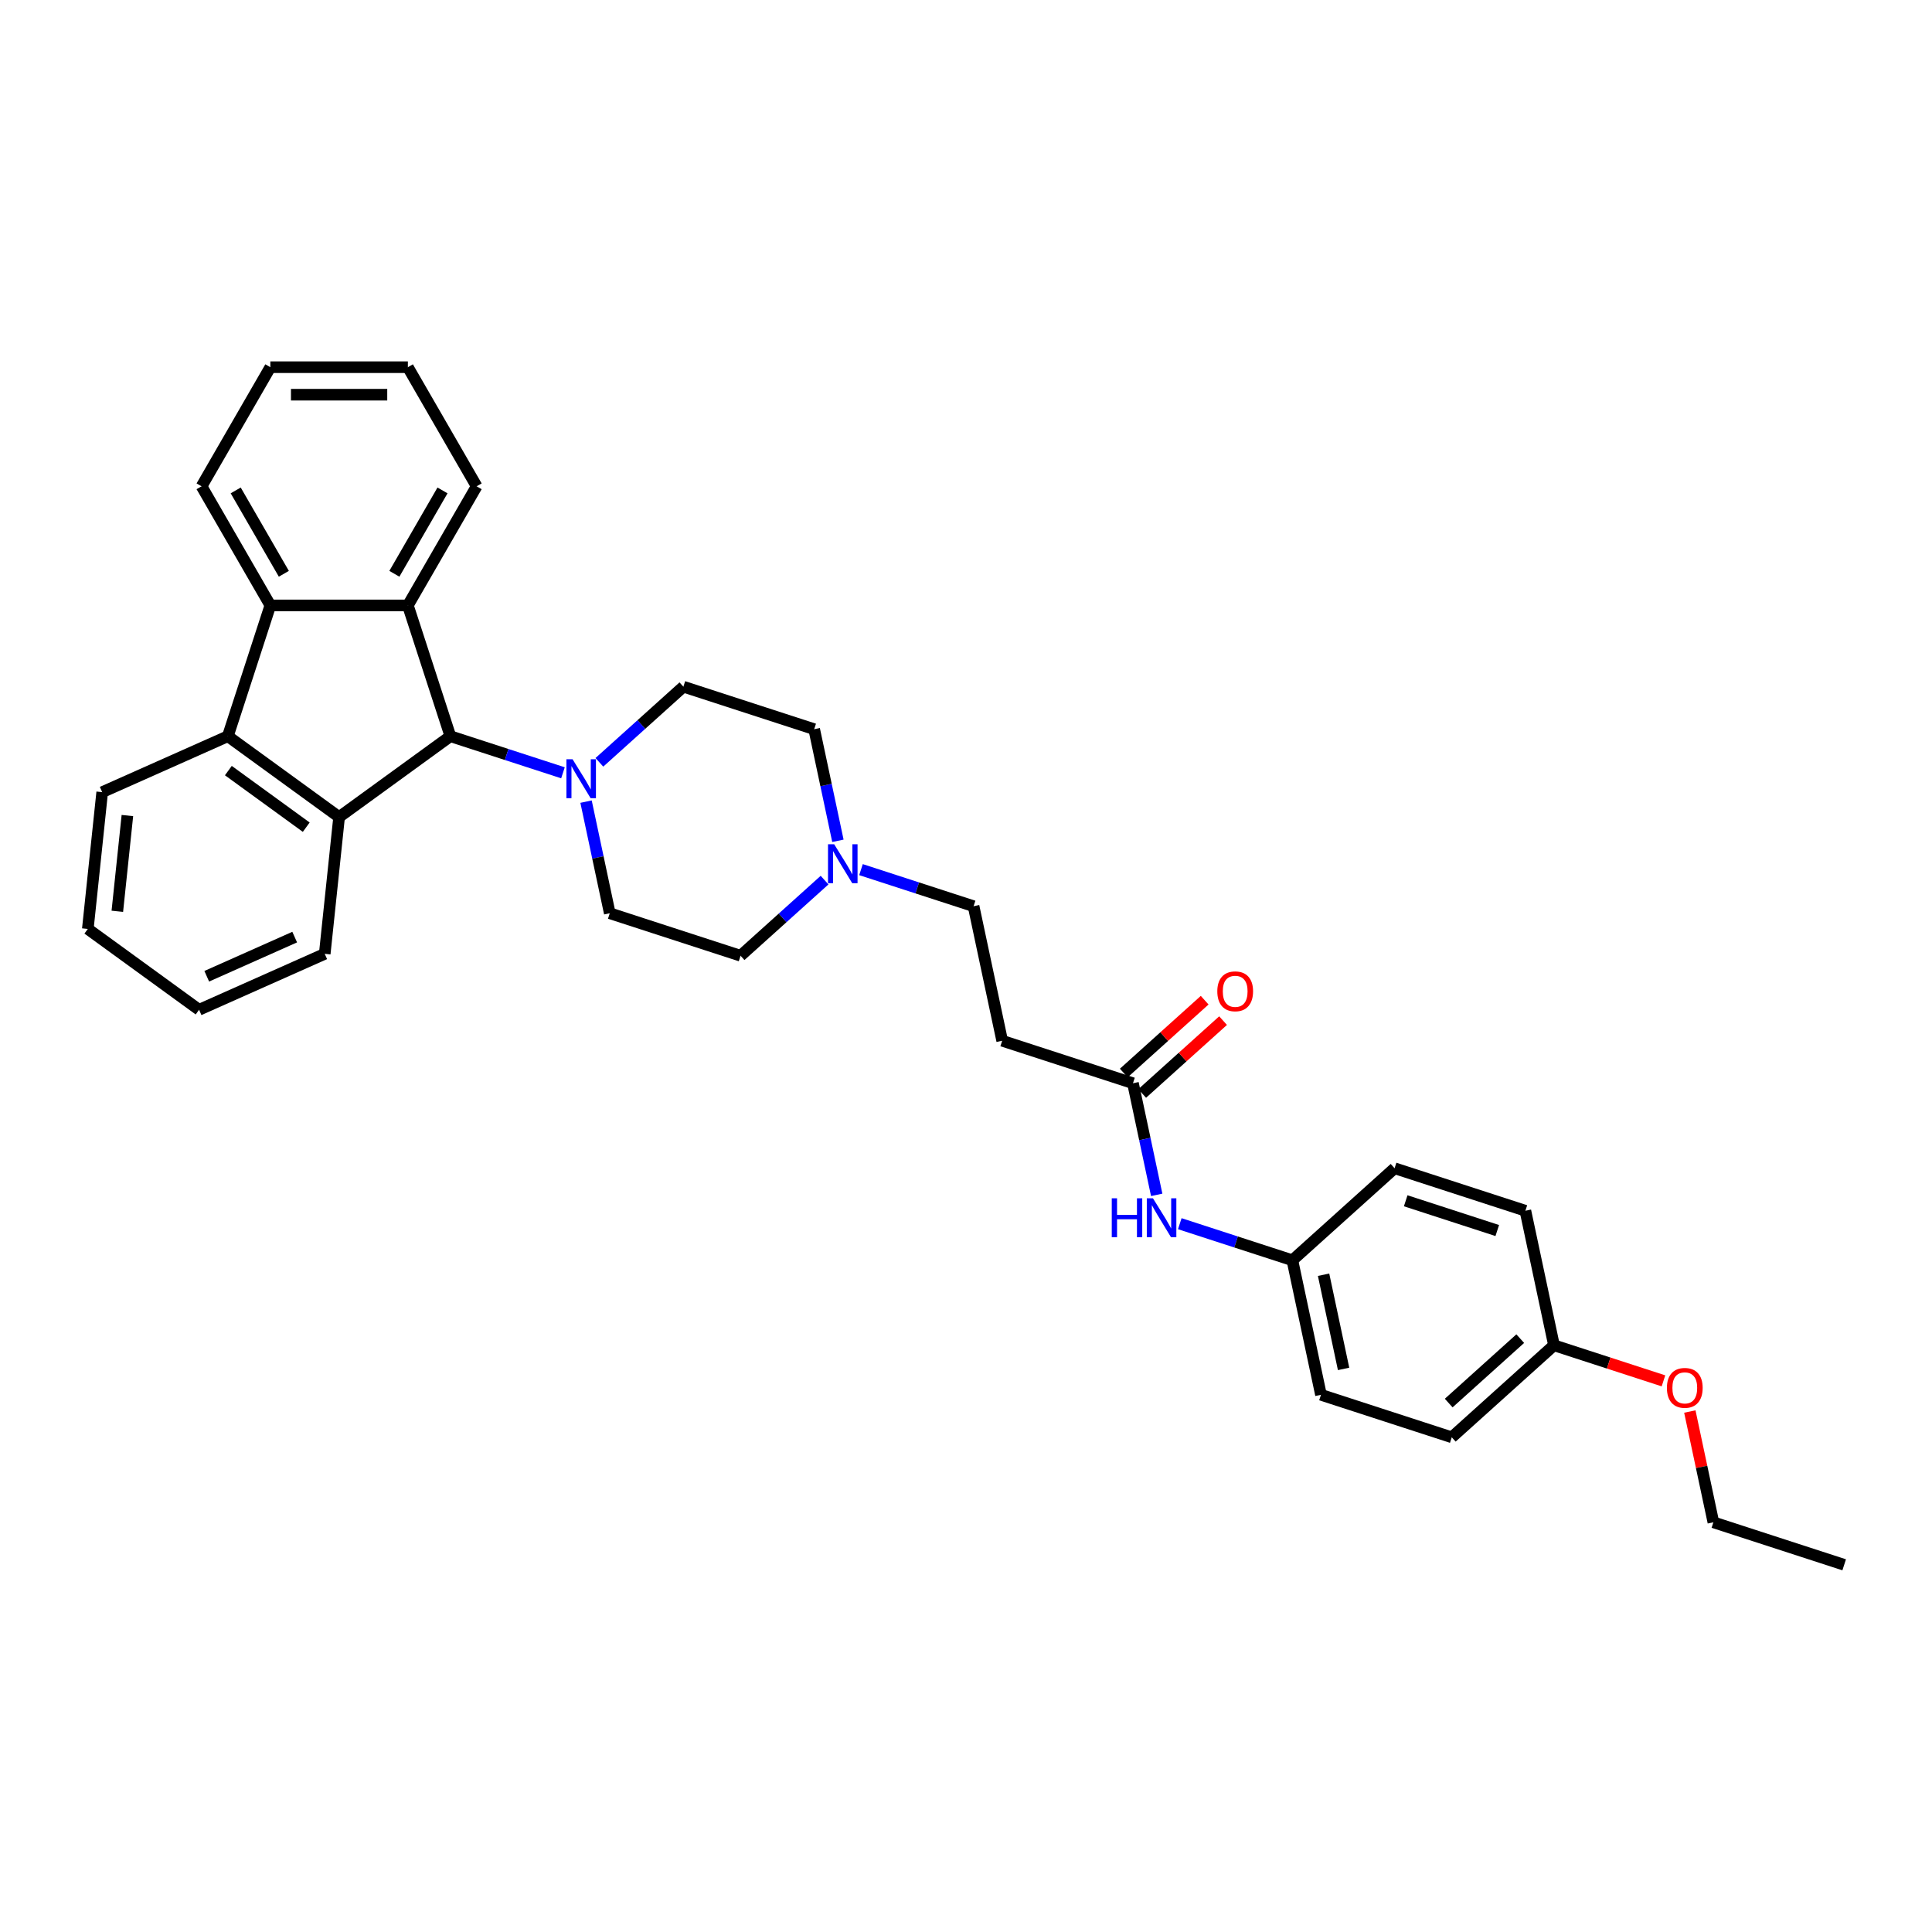 <?xml version='1.0' encoding='iso-8859-1'?>
<svg version='1.1' baseProfile='full'
              xmlns='http://www.w3.org/2000/svg'
                      xmlns:rdkit='http://www.rdkit.org/xml'
                      xmlns:xlink='http://www.w3.org/1999/xlink'
                  xml:space='preserve'
width='1000px' height='1000px' viewBox='0 0 1000 1000'>
<!-- END OF HEADER -->
<rect style='opacity:1.0;fill:#FFFFFF;stroke:none' width='1000' height='1000' x='0' y='0'> </rect>
<path class='bond-0' d='M 233.112,381.064 L 175.52,422.906' style='fill:none;fill-rule:evenodd;stroke:#000000;stroke-width:6px;stroke-linecap:butt;stroke-linejoin:miter;stroke-opacity:1' />
<path class='bond-1' d='M 233.112,381.064 L 211.114,313.36' style='fill:none;fill-rule:evenodd;stroke:#000000;stroke-width:6px;stroke-linecap:butt;stroke-linejoin:miter;stroke-opacity:1' />
<path class='bond-4' d='M 233.112,381.064 L 262.251,390.531' style='fill:none;fill-rule:evenodd;stroke:#000000;stroke-width:6px;stroke-linecap:butt;stroke-linejoin:miter;stroke-opacity:1' />
<path class='bond-4' d='M 262.251,390.531 L 291.39,399.999' style='fill:none;fill-rule:evenodd;stroke:#0000FF;stroke-width:6px;stroke-linecap:butt;stroke-linejoin:miter;stroke-opacity:1' />
<path class='bond-2' d='M 175.52,422.906 L 117.928,381.064' style='fill:none;fill-rule:evenodd;stroke:#000000;stroke-width:6px;stroke-linecap:butt;stroke-linejoin:miter;stroke-opacity:1' />
<path class='bond-2' d='M 158.513,428.148 L 118.199,398.858' style='fill:none;fill-rule:evenodd;stroke:#000000;stroke-width:6px;stroke-linecap:butt;stroke-linejoin:miter;stroke-opacity:1' />
<path class='bond-18' d='M 175.52,422.906 L 168.079,493.704' style='fill:none;fill-rule:evenodd;stroke:#000000;stroke-width:6px;stroke-linecap:butt;stroke-linejoin:miter;stroke-opacity:1' />
<path class='bond-3' d='M 211.114,313.36 L 139.927,313.36' style='fill:none;fill-rule:evenodd;stroke:#000000;stroke-width:6px;stroke-linecap:butt;stroke-linejoin:miter;stroke-opacity:1' />
<path class='bond-17' d='M 211.114,313.36 L 246.708,251.71' style='fill:none;fill-rule:evenodd;stroke:#000000;stroke-width:6px;stroke-linecap:butt;stroke-linejoin:miter;stroke-opacity:1' />
<path class='bond-17' d='M 204.123,296.994 L 229.038,253.839' style='fill:none;fill-rule:evenodd;stroke:#000000;stroke-width:6px;stroke-linecap:butt;stroke-linejoin:miter;stroke-opacity:1' />
<path class='bond-21' d='M 117.928,381.064 L 52.896,410.018' style='fill:none;fill-rule:evenodd;stroke:#000000;stroke-width:6px;stroke-linecap:butt;stroke-linejoin:miter;stroke-opacity:1' />
<path class='bond-32' d='M 117.928,381.064 L 139.927,313.36' style='fill:none;fill-rule:evenodd;stroke:#000000;stroke-width:6px;stroke-linecap:butt;stroke-linejoin:miter;stroke-opacity:1' />
<path class='bond-22' d='M 139.927,313.36 L 104.333,251.71' style='fill:none;fill-rule:evenodd;stroke:#000000;stroke-width:6px;stroke-linecap:butt;stroke-linejoin:miter;stroke-opacity:1' />
<path class='bond-22' d='M 146.918,296.994 L 122.002,253.839' style='fill:none;fill-rule:evenodd;stroke:#000000;stroke-width:6px;stroke-linecap:butt;stroke-linejoin:miter;stroke-opacity:1' />
<path class='bond-9' d='M 303.336,414.922 L 309.476,443.807' style='fill:none;fill-rule:evenodd;stroke:#0000FF;stroke-width:6px;stroke-linecap:butt;stroke-linejoin:miter;stroke-opacity:1' />
<path class='bond-9' d='M 309.476,443.807 L 315.616,472.693' style='fill:none;fill-rule:evenodd;stroke:#000000;stroke-width:6px;stroke-linecap:butt;stroke-linejoin:miter;stroke-opacity:1' />
<path class='bond-10' d='M 310.24,394.575 L 331.979,375.002' style='fill:none;fill-rule:evenodd;stroke:#0000FF;stroke-width:6px;stroke-linecap:butt;stroke-linejoin:miter;stroke-opacity:1' />
<path class='bond-10' d='M 331.979,375.002 L 353.718,355.428' style='fill:none;fill-rule:evenodd;stroke:#000000;stroke-width:6px;stroke-linecap:butt;stroke-linejoin:miter;stroke-opacity:1' />
<path class='bond-5' d='M 433.701,435.198 L 427.561,406.312' style='fill:none;fill-rule:evenodd;stroke:#0000FF;stroke-width:6px;stroke-linecap:butt;stroke-linejoin:miter;stroke-opacity:1' />
<path class='bond-5' d='M 427.561,406.312 L 421.421,377.426' style='fill:none;fill-rule:evenodd;stroke:#000000;stroke-width:6px;stroke-linecap:butt;stroke-linejoin:miter;stroke-opacity:1' />
<path class='bond-12' d='M 445.647,450.12 L 474.786,459.588' style='fill:none;fill-rule:evenodd;stroke:#0000FF;stroke-width:6px;stroke-linecap:butt;stroke-linejoin:miter;stroke-opacity:1' />
<path class='bond-12' d='M 474.786,459.588 L 503.925,469.056' style='fill:none;fill-rule:evenodd;stroke:#000000;stroke-width:6px;stroke-linecap:butt;stroke-linejoin:miter;stroke-opacity:1' />
<path class='bond-33' d='M 426.796,455.544 L 405.058,475.118' style='fill:none;fill-rule:evenodd;stroke:#0000FF;stroke-width:6px;stroke-linecap:butt;stroke-linejoin:miter;stroke-opacity:1' />
<path class='bond-33' d='M 405.058,475.118 L 383.319,494.691' style='fill:none;fill-rule:evenodd;stroke:#000000;stroke-width:6px;stroke-linecap:butt;stroke-linejoin:miter;stroke-opacity:1' />
<path class='bond-6' d='M 586.428,560.686 L 518.725,538.688' style='fill:none;fill-rule:evenodd;stroke:#000000;stroke-width:6px;stroke-linecap:butt;stroke-linejoin:miter;stroke-opacity:1' />
<path class='bond-8' d='M 586.428,560.686 L 592.568,589.572' style='fill:none;fill-rule:evenodd;stroke:#000000;stroke-width:6px;stroke-linecap:butt;stroke-linejoin:miter;stroke-opacity:1' />
<path class='bond-8' d='M 592.568,589.572 L 598.708,618.458' style='fill:none;fill-rule:evenodd;stroke:#0000FF;stroke-width:6px;stroke-linecap:butt;stroke-linejoin:miter;stroke-opacity:1' />
<path class='bond-11' d='M 591.192,565.976 L 612.126,547.127' style='fill:none;fill-rule:evenodd;stroke:#000000;stroke-width:6px;stroke-linecap:butt;stroke-linejoin:miter;stroke-opacity:1' />
<path class='bond-11' d='M 612.126,547.127 L 633.06,528.277' style='fill:none;fill-rule:evenodd;stroke:#FF0000;stroke-width:6px;stroke-linecap:butt;stroke-linejoin:miter;stroke-opacity:1' />
<path class='bond-11' d='M 581.665,555.395 L 602.599,536.546' style='fill:none;fill-rule:evenodd;stroke:#000000;stroke-width:6px;stroke-linecap:butt;stroke-linejoin:miter;stroke-opacity:1' />
<path class='bond-11' d='M 602.599,536.546 L 623.533,517.697' style='fill:none;fill-rule:evenodd;stroke:#FF0000;stroke-width:6px;stroke-linecap:butt;stroke-linejoin:miter;stroke-opacity:1' />
<path class='bond-7' d='M 518.725,538.688 L 503.925,469.056' style='fill:none;fill-rule:evenodd;stroke:#000000;stroke-width:6px;stroke-linecap:butt;stroke-linejoin:miter;stroke-opacity:1' />
<path class='bond-15' d='M 610.654,633.38 L 639.793,642.848' style='fill:none;fill-rule:evenodd;stroke:#0000FF;stroke-width:6px;stroke-linecap:butt;stroke-linejoin:miter;stroke-opacity:1' />
<path class='bond-15' d='M 639.793,642.848 L 668.932,652.316' style='fill:none;fill-rule:evenodd;stroke:#000000;stroke-width:6px;stroke-linecap:butt;stroke-linejoin:miter;stroke-opacity:1' />
<path class='bond-13' d='M 315.616,472.693 L 383.319,494.691' style='fill:none;fill-rule:evenodd;stroke:#000000;stroke-width:6px;stroke-linecap:butt;stroke-linejoin:miter;stroke-opacity:1' />
<path class='bond-14' d='M 353.718,355.428 L 421.421,377.426' style='fill:none;fill-rule:evenodd;stroke:#000000;stroke-width:6px;stroke-linecap:butt;stroke-linejoin:miter;stroke-opacity:1' />
<path class='bond-19' d='M 668.932,652.316 L 721.835,604.682' style='fill:none;fill-rule:evenodd;stroke:#000000;stroke-width:6px;stroke-linecap:butt;stroke-linejoin:miter;stroke-opacity:1' />
<path class='bond-20' d='M 668.932,652.316 L 683.733,721.947' style='fill:none;fill-rule:evenodd;stroke:#000000;stroke-width:6px;stroke-linecap:butt;stroke-linejoin:miter;stroke-opacity:1' />
<path class='bond-20' d='M 685.079,659.8 L 695.439,708.542' style='fill:none;fill-rule:evenodd;stroke:#000000;stroke-width:6px;stroke-linecap:butt;stroke-linejoin:miter;stroke-opacity:1' />
<path class='bond-16' d='M 804.338,696.312 L 751.436,743.945' style='fill:none;fill-rule:evenodd;stroke:#000000;stroke-width:6px;stroke-linecap:butt;stroke-linejoin:miter;stroke-opacity:1' />
<path class='bond-16' d='M 786.876,692.876 L 749.845,726.22' style='fill:none;fill-rule:evenodd;stroke:#000000;stroke-width:6px;stroke-linecap:butt;stroke-linejoin:miter;stroke-opacity:1' />
<path class='bond-25' d='M 804.338,696.312 L 832.673,705.518' style='fill:none;fill-rule:evenodd;stroke:#000000;stroke-width:6px;stroke-linecap:butt;stroke-linejoin:miter;stroke-opacity:1' />
<path class='bond-25' d='M 832.673,705.518 L 861.008,714.725' style='fill:none;fill-rule:evenodd;stroke:#FF0000;stroke-width:6px;stroke-linecap:butt;stroke-linejoin:miter;stroke-opacity:1' />
<path class='bond-36' d='M 804.338,696.312 L 789.538,626.68' style='fill:none;fill-rule:evenodd;stroke:#000000;stroke-width:6px;stroke-linecap:butt;stroke-linejoin:miter;stroke-opacity:1' />
<path class='bond-28' d='M 246.708,251.71 L 211.114,190.06' style='fill:none;fill-rule:evenodd;stroke:#000000;stroke-width:6px;stroke-linecap:butt;stroke-linejoin:miter;stroke-opacity:1' />
<path class='bond-27' d='M 168.079,493.704 L 103.046,522.658' style='fill:none;fill-rule:evenodd;stroke:#000000;stroke-width:6px;stroke-linecap:butt;stroke-linejoin:miter;stroke-opacity:1' />
<path class='bond-27' d='M 152.533,485.04 L 107.01,505.309' style='fill:none;fill-rule:evenodd;stroke:#000000;stroke-width:6px;stroke-linecap:butt;stroke-linejoin:miter;stroke-opacity:1' />
<path class='bond-23' d='M 721.835,604.682 L 789.538,626.68' style='fill:none;fill-rule:evenodd;stroke:#000000;stroke-width:6px;stroke-linecap:butt;stroke-linejoin:miter;stroke-opacity:1' />
<path class='bond-23' d='M 727.591,621.522 L 774.983,636.921' style='fill:none;fill-rule:evenodd;stroke:#000000;stroke-width:6px;stroke-linecap:butt;stroke-linejoin:miter;stroke-opacity:1' />
<path class='bond-24' d='M 683.733,721.947 L 751.436,743.945' style='fill:none;fill-rule:evenodd;stroke:#000000;stroke-width:6px;stroke-linecap:butt;stroke-linejoin:miter;stroke-opacity:1' />
<path class='bond-35' d='M 52.896,410.018 L 45.455,480.815' style='fill:none;fill-rule:evenodd;stroke:#000000;stroke-width:6px;stroke-linecap:butt;stroke-linejoin:miter;stroke-opacity:1' />
<path class='bond-35' d='M 65.939,422.126 L 60.73,471.684' style='fill:none;fill-rule:evenodd;stroke:#000000;stroke-width:6px;stroke-linecap:butt;stroke-linejoin:miter;stroke-opacity:1' />
<path class='bond-34' d='M 104.333,251.71 L 139.927,190.06' style='fill:none;fill-rule:evenodd;stroke:#000000;stroke-width:6px;stroke-linecap:butt;stroke-linejoin:miter;stroke-opacity:1' />
<path class='bond-26' d='M 874.653,730.597 L 880.748,759.269' style='fill:none;fill-rule:evenodd;stroke:#FF0000;stroke-width:6px;stroke-linecap:butt;stroke-linejoin:miter;stroke-opacity:1' />
<path class='bond-26' d='M 880.748,759.269 L 886.842,787.941' style='fill:none;fill-rule:evenodd;stroke:#000000;stroke-width:6px;stroke-linecap:butt;stroke-linejoin:miter;stroke-opacity:1' />
<path class='bond-31' d='M 886.842,787.941 L 954.545,809.94' style='fill:none;fill-rule:evenodd;stroke:#000000;stroke-width:6px;stroke-linecap:butt;stroke-linejoin:miter;stroke-opacity:1' />
<path class='bond-30' d='M 103.046,522.658 L 45.455,480.815' style='fill:none;fill-rule:evenodd;stroke:#000000;stroke-width:6px;stroke-linecap:butt;stroke-linejoin:miter;stroke-opacity:1' />
<path class='bond-29' d='M 211.114,190.06 L 139.927,190.06' style='fill:none;fill-rule:evenodd;stroke:#000000;stroke-width:6px;stroke-linecap:butt;stroke-linejoin:miter;stroke-opacity:1' />
<path class='bond-29' d='M 200.436,204.298 L 150.605,204.298' style='fill:none;fill-rule:evenodd;stroke:#000000;stroke-width:6px;stroke-linecap:butt;stroke-linejoin:miter;stroke-opacity:1' />
<path  class='atom-5' d='M 296.359 392.982
L 302.965 403.66
Q 303.62 404.713, 304.673 406.621
Q 305.727 408.529, 305.784 408.643
L 305.784 392.982
L 308.461 392.982
L 308.461 413.142
L 305.699 413.142
L 298.608 401.467
Q 297.783 400.1, 296.9 398.534
Q 296.046 396.968, 295.789 396.484
L 295.789 413.142
L 293.17 413.142
L 293.17 392.982
L 296.359 392.982
' fill='#0000FF'/>
<path  class='atom-6' d='M 431.765 436.978
L 438.371 447.656
Q 439.026 448.709, 440.08 450.617
Q 441.133 452.525, 441.19 452.639
L 441.19 436.978
L 443.867 436.978
L 443.867 457.138
L 441.105 457.138
L 434.015 445.463
Q 433.189 444.096, 432.306 442.53
Q 431.452 440.964, 431.196 440.48
L 431.196 457.138
L 428.576 457.138
L 428.576 436.978
L 431.765 436.978
' fill='#0000FF'/>
<path  class='atom-9' d='M 575.445 620.237
L 578.179 620.237
L 578.179 628.808
L 588.487 628.808
L 588.487 620.237
L 591.22 620.237
L 591.22 640.398
L 588.487 640.398
L 588.487 631.086
L 578.179 631.086
L 578.179 640.398
L 575.445 640.398
L 575.445 620.237
' fill='#0000FF'/>
<path  class='atom-9' d='M 596.773 620.237
L 603.379 630.915
Q 604.034 631.969, 605.087 633.877
Q 606.141 635.785, 606.198 635.899
L 606.198 620.237
L 608.875 620.237
L 608.875 640.398
L 606.112 640.398
L 599.022 628.723
Q 598.196 627.356, 597.314 625.79
Q 596.459 624.224, 596.203 623.74
L 596.203 640.398
L 593.584 640.398
L 593.584 620.237
L 596.773 620.237
' fill='#0000FF'/>
<path  class='atom-12' d='M 630.076 513.109
Q 630.076 508.268, 632.468 505.563
Q 634.86 502.858, 639.331 502.858
Q 643.801 502.858, 646.193 505.563
Q 648.585 508.268, 648.585 513.109
Q 648.585 518.007, 646.165 520.797
Q 643.744 523.559, 639.331 523.559
Q 634.889 523.559, 632.468 520.797
Q 630.076 518.035, 630.076 513.109
M 639.331 521.281
Q 642.406 521.281, 644.058 519.231
Q 645.738 517.153, 645.738 513.109
Q 645.738 509.151, 644.058 507.158
Q 642.406 505.136, 639.331 505.136
Q 636.256 505.136, 634.576 507.129
Q 632.924 509.123, 632.924 513.109
Q 632.924 517.181, 634.576 519.231
Q 636.256 521.281, 639.331 521.281
' fill='#FF0000'/>
<path  class='atom-26' d='M 862.787 718.367
Q 862.787 713.526, 865.179 710.821
Q 867.571 708.116, 872.042 708.116
Q 876.512 708.116, 878.904 710.821
Q 881.296 713.526, 881.296 718.367
Q 881.296 723.264, 878.876 726.055
Q 876.455 728.817, 872.042 728.817
Q 867.6 728.817, 865.179 726.055
Q 862.787 723.293, 862.787 718.367
M 872.042 726.539
Q 875.117 726.539, 876.768 724.489
Q 878.448 722.41, 878.448 718.367
Q 878.448 714.409, 876.768 712.415
Q 875.117 710.394, 872.042 710.394
Q 868.966 710.394, 867.286 712.387
Q 865.635 714.38, 865.635 718.367
Q 865.635 722.439, 867.286 724.489
Q 868.966 726.539, 872.042 726.539
' fill='#FF0000'/>
</svg>
